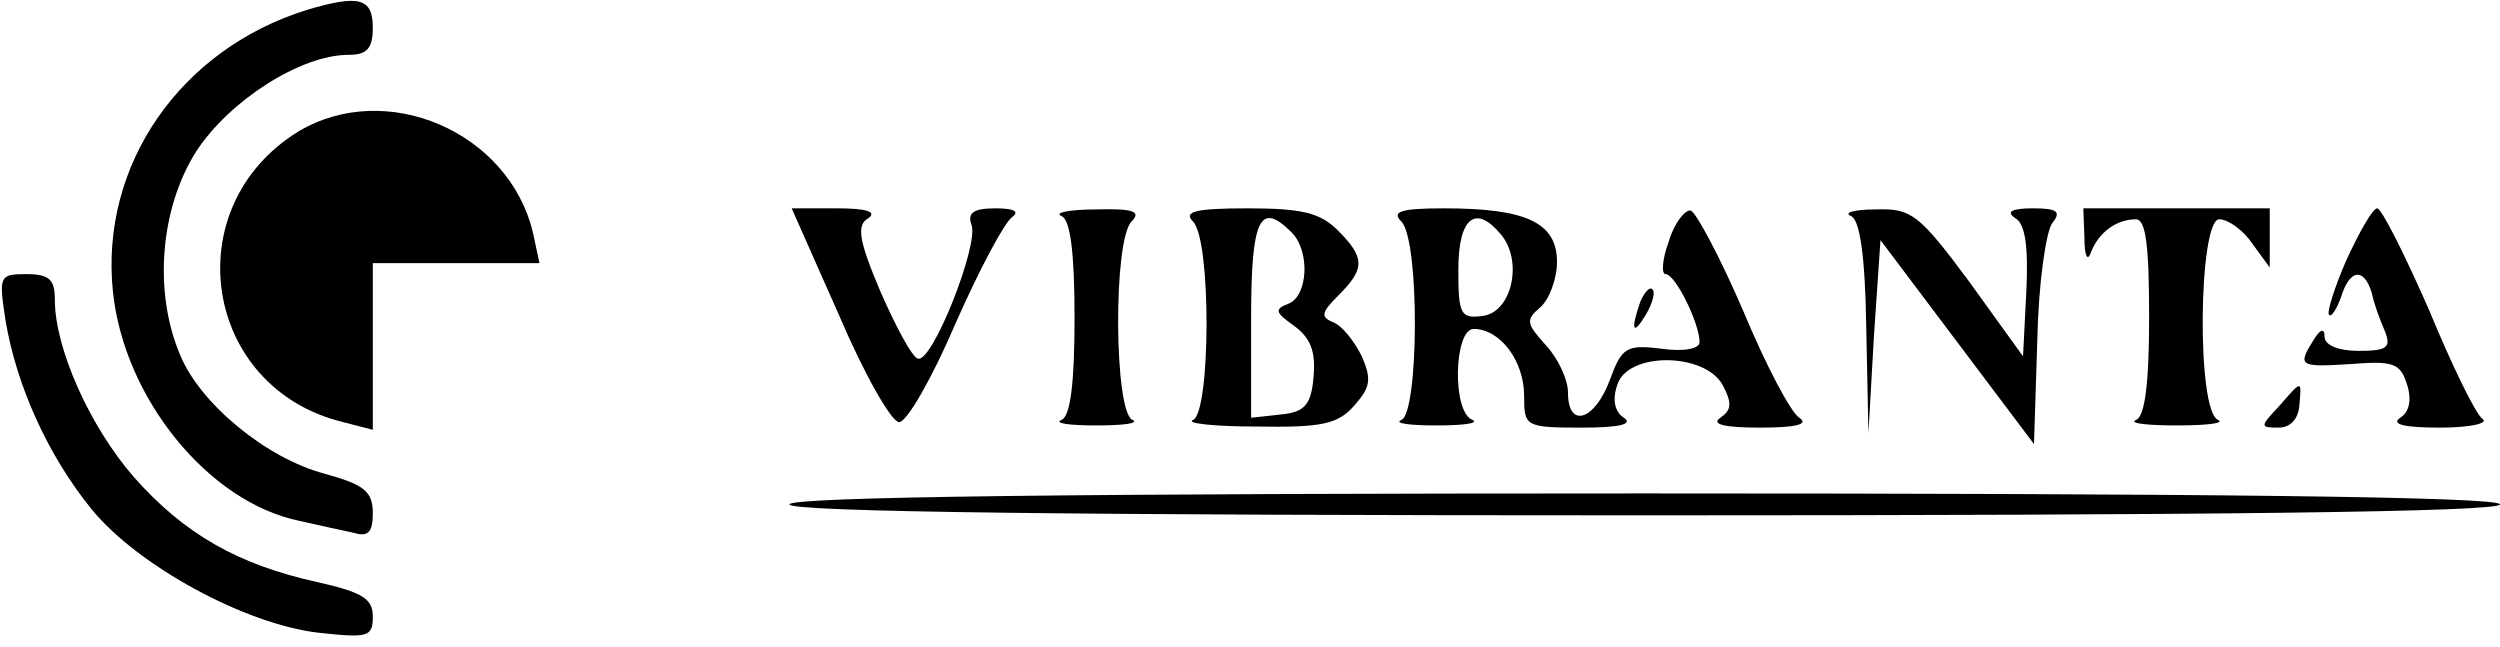 <?xml version="1.0" standalone="no"?>
<!DOCTYPE svg PUBLIC "-//W3C//DTD SVG 20010904//EN"
 "http://www.w3.org/TR/2001/REC-SVG-20010904/DTD/svg10.dtd">
<svg version="1.0" xmlns="http://www.w3.org/2000/svg"
 width="228pt" height="59pt" viewBox="0 0 228 59"
 preserveAspectRatio="xMidYMid meet">

<g transform="translate(0,59) scale(0.1,-0.1)"
fill="#000000" stroke="none">
<path d="M280 581 c-116 -36 -189 -142 -177 -257 10 -97 87 -192 170 -209 18
-4 40 -9 50 -11 13 -4 17 1 17 18 0 20 -8 26 -44 36 -53 14 -114 64 -132 109
-24 57 -18 133 15 185 30 46 95 88 139 88 17 0 22 6 22 25 0 27 -13 30 -60 16z"/>
<path d="M272 470 c-112 -69 -87 -234 41 -265 l27 -7 0 76 0 76 76 0 76 0 -6
28 c-22 92 -134 140 -214 92z"/>
<path d="M765 303 c23 -54 48 -98 55 -98 7 0 30 40 51 89 22 50 45 93 52 98 7
5 2 8 -15 8 -20 0 -26 -4 -22 -15 7 -18 -36 -127 -49 -122 -5 1 -20 29 -34 61
-20 47 -22 61 -11 67 8 6 -2 9 -29 9 l-41 0 43 -97z"/>
<path d="M968 393 c8 -3 12 -32 12 -93 0 -61 -4 -90 -12 -93 -7 -3 7 -5 32 -5
25 0 39 2 33 5 -17 6 -18 164 -1 181 9 9 2 12 -32 11 -25 0 -39 -3 -32 -6z"/>
<path d="M1088 388 c17 -17 16 -175 0 -181 -7 -3 19 -6 58 -6 59 -1 74 2 89
19 15 17 16 24 7 45 -7 14 -18 28 -26 31 -12 5 -11 9 5 25 24 24 24 34 -1 59
-16 16 -33 20 -82 20 -48 0 -59 -3 -50 -12z m90 -10 c17 -17 15 -58 -3 -65
-13 -5 -12 -8 5 -20 15 -11 20 -23 18 -46 -2 -26 -8 -33 -30 -35 l-27 -3 0 90
c0 92 8 108 37 79z"/>
<path d="M1278 388 c17 -17 16 -175 0 -181 -7 -3 7 -5 32 -5 25 0 39 2 33 5
-19 7 -17 83 1 83 24 0 46 -29 46 -61 0 -28 1 -29 53 -29 33 0 47 3 38 9 -8 5
-11 16 -6 30 9 30 79 30 96 0 9 -17 8 -23 -2 -30 -9 -6 4 -9 36 -9 33 0 45 3
36 9 -8 5 -31 49 -51 97 -21 49 -43 90 -48 92 -5 1 -15 -11 -20 -28 -6 -16 -7
-30 -3 -30 9 0 31 -45 31 -62 0 -6 -14 -9 -35 -6 -32 4 -36 1 -47 -29 -14 -37
-38 -44 -38 -11 0 12 -9 31 -20 43 -18 20 -19 23 -5 35 8 7 15 26 15 41 0 36
-28 49 -103 49 -40 0 -48 -3 -39 -12z m91 -12 c20 -24 10 -70 -16 -74 -21 -3
-23 1 -23 42 0 48 16 60 39 32z"/>
<path d="M1688 393 c8 -3 13 -35 14 -101 l2 -97 5 88 6 88 70 -93 70 -93 3 94
c1 52 8 101 14 108 8 10 4 13 -18 13 -19 0 -25 -3 -16 -9 9 -5 12 -26 10 -67
l-3 -59 -49 68 c-46 62 -53 67 -85 66 -20 0 -30 -3 -23 -6z"/>
<path d="M1901 373 c0 -17 3 -22 6 -13 7 18 23 30 41 30 9 0 12 -24 12 -89 0
-62 -4 -91 -12 -94 -7 -3 10 -5 37 -5 28 0 44 2 38 5 -20 7 -18 183 1 183 8 0
22 -10 30 -22 l16 -22 0 27 0 27 -85 0 -85 0 1 -27z"/>
<path d="M2140 353 c-11 -25 -18 -48 -16 -50 2 -3 7 5 11 16 8 26 21 27 28 4
2 -10 8 -26 12 -35 6 -15 2 -18 -24 -18 -18 0 -31 5 -31 13 0 8 -4 7 -10 -3
-15 -24 -13 -25 34 -22 38 3 45 1 51 -18 5 -15 2 -26 -6 -31 -9 -6 4 -9 36 -9
28 0 45 4 39 8 -6 4 -28 49 -49 100 -22 50 -43 92 -47 92 -4 0 -16 -21 -28
-47z"/>
<path d="M5 298 c10 -60 39 -124 79 -173 42 -51 139 -104 206 -112 46 -5 50
-4 50 15 0 16 -10 22 -50 31 -73 16 -122 44 -168 96 -40 46 -72 117 -72 162 0
18 -5 23 -26 23 -25 0 -25 -2 -19 -42z"/>
<path d="M1496 315 c-9 -26 -7 -32 5 -12 6 10 9 21 6 23 -2 3 -7 -2 -11 -11z"/>
<path d="M2078 219 c-17 -18 -17 -19 0 -19 11 0 18 8 19 20 2 24 3 24 -19 -1z"/>
<path d="M720 130 c0 -7 267 -10 780 -10 513 0 780 3 780 10 0 7 -267 10 -780
10 -513 0 -780 -3 -780 -10z"/>
</g>
</svg>
